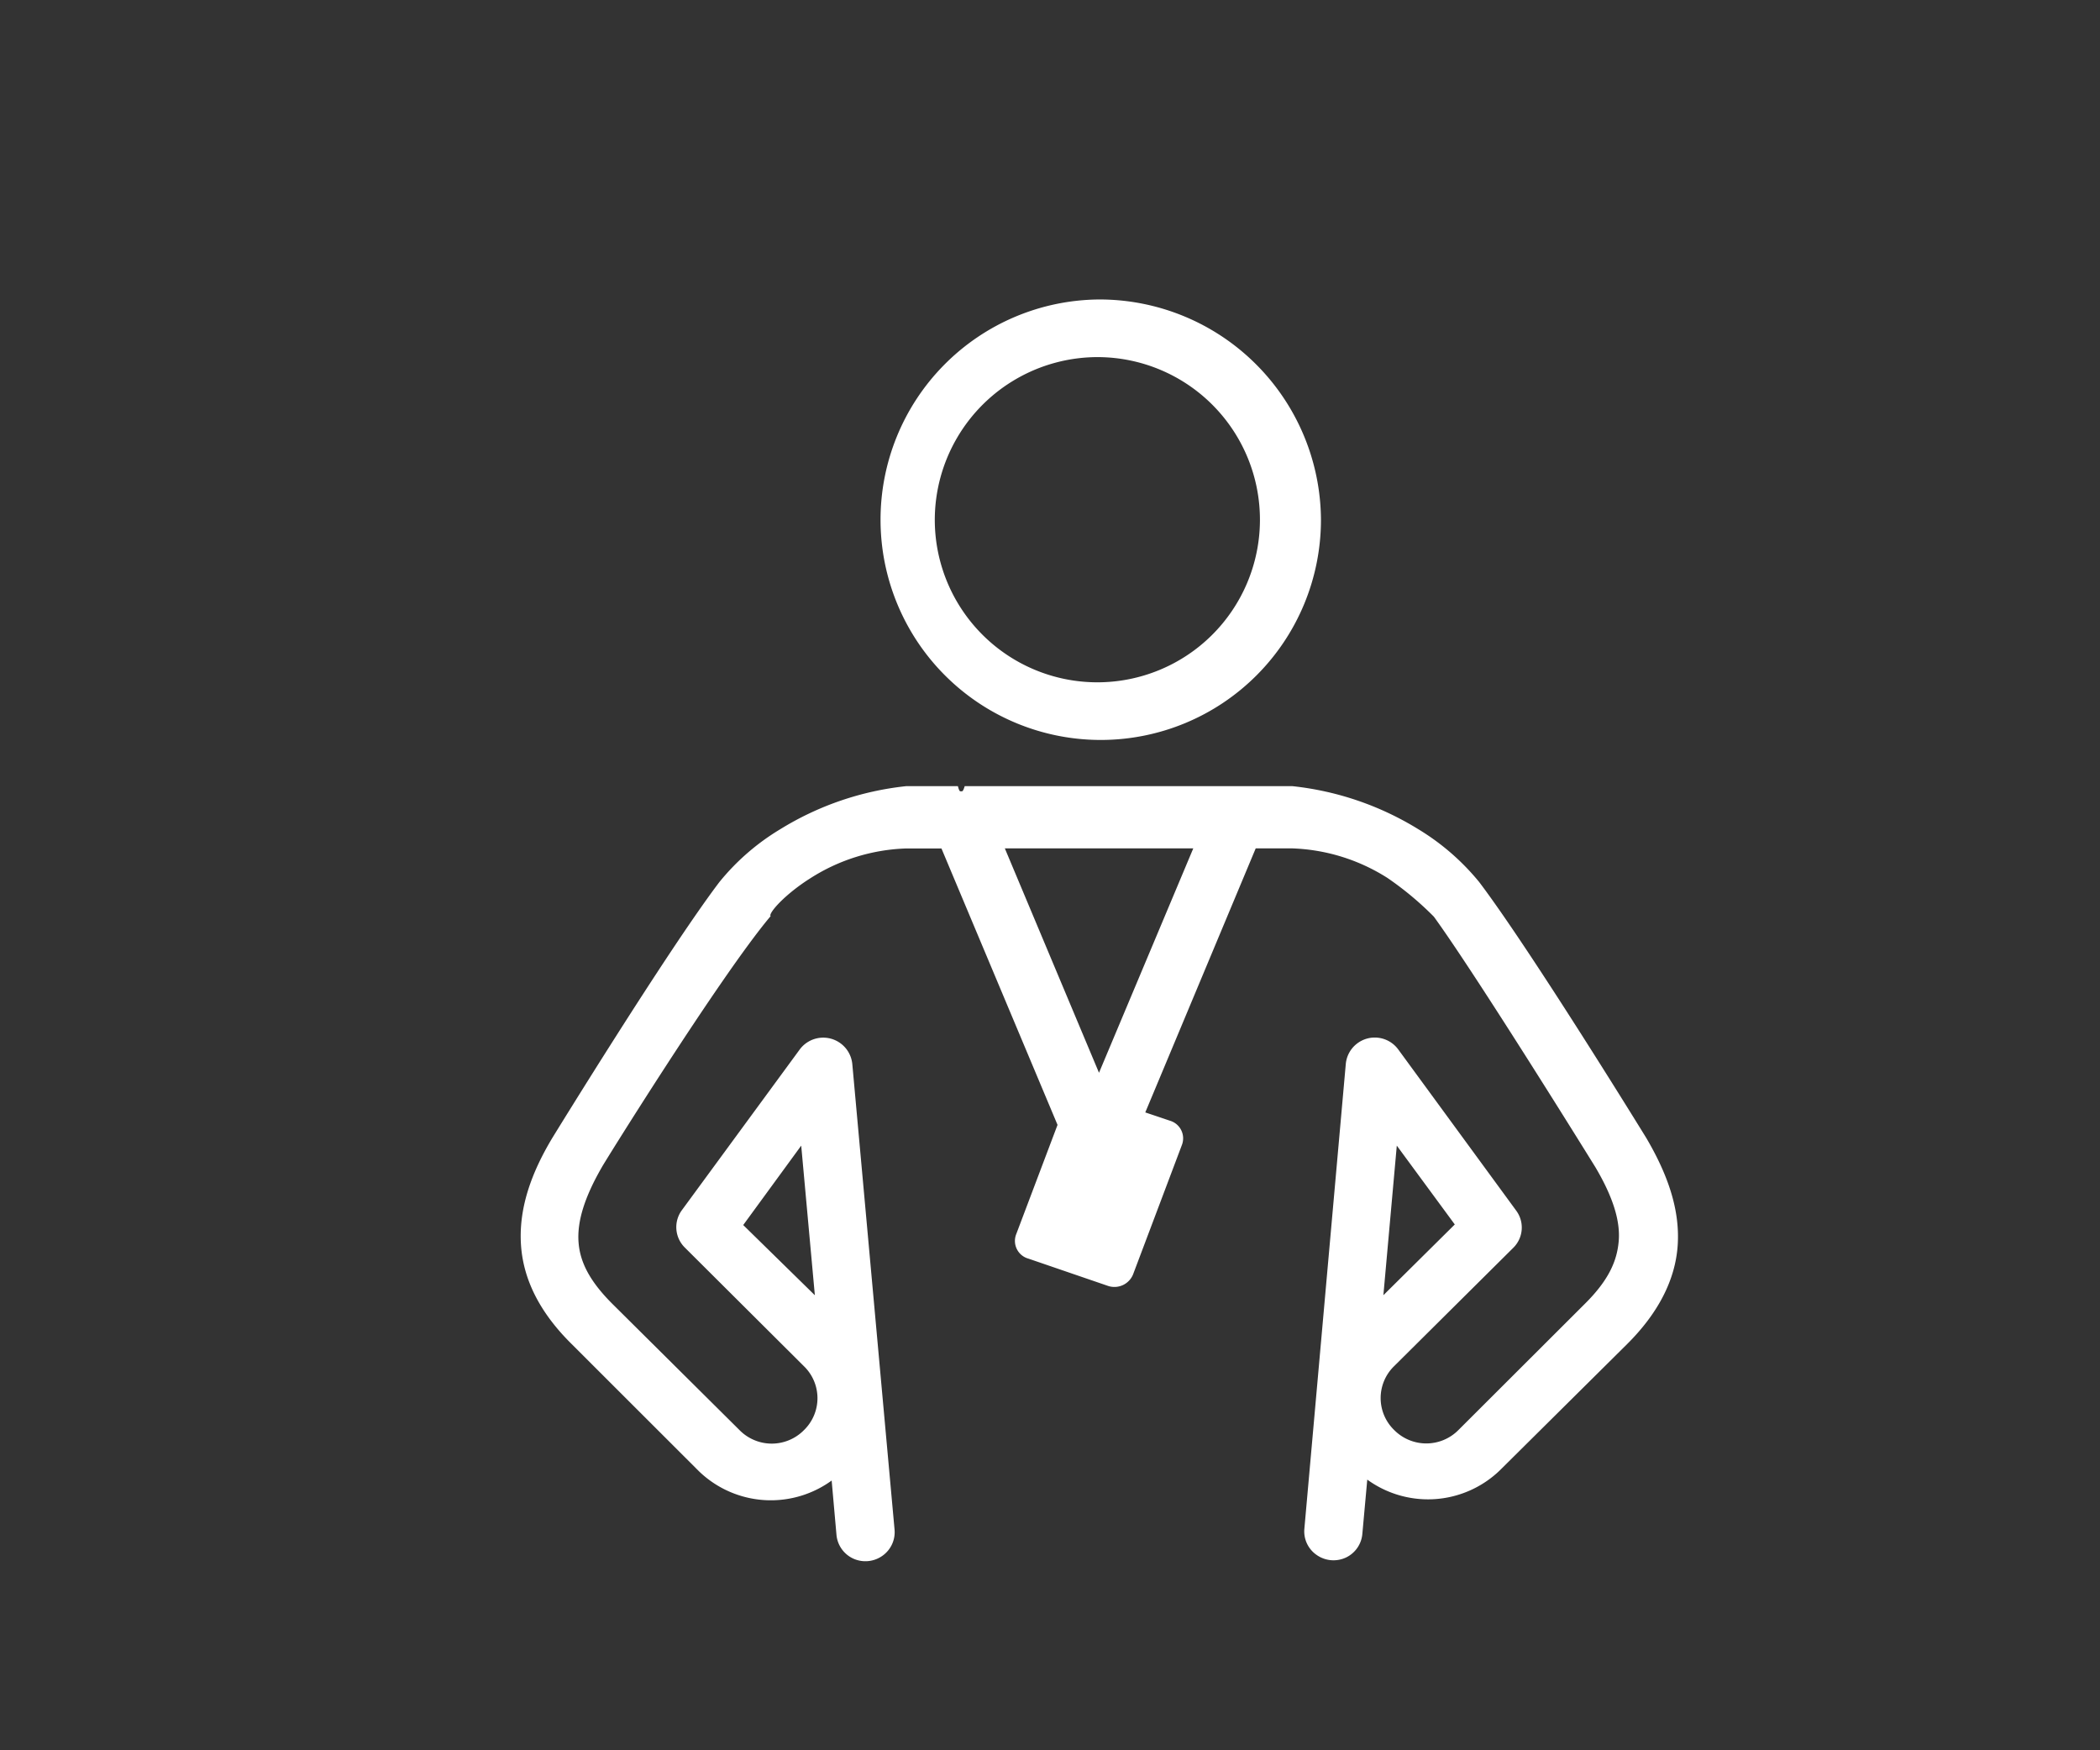 <svg id="Icons" xmlns="http://www.w3.org/2000/svg" viewBox="0 0 180 150"><rect x="0" y="0" width="180" height="150" fill="#333333" stroke="none"/><defs><style>.cls-1{fill:#fff;stroke:#fff;stroke-width:0.25px;}</style></defs><title>white</title><path class="cls-1" d="M94.2,25.79a18.75,18.75,0,1,0,18.9,18.75A18.86,18.86,0,0,0,94.2,25.79Zm0,4.69A14.06,14.06,0,1,1,80,44.54,14.09,14.09,0,0,1,94.2,30.48ZM82.36,67.94c-.12,0-.23,0-.35-.44H77.67a25.58,25.58,0,0,0-10.74,3.68,19.79,19.79,0,0,0-5.17,4.49C57.31,81.53,47.44,97.6,47.44,97.6l0,0c-1.8,3-2.86,6-2.66,9.07s1.71,5.86,4.3,8.42L60,126a8.75,8.75,0,0,0,11.39.65l.43,4.85a2.36,2.36,0,0,0,1.35,1.95,2.39,2.39,0,0,0,2.38-.21,2.35,2.35,0,0,0,1-2.16L72.93,91.2A2.38,2.38,0,0,0,68.66,90L58.53,103.81a2.33,2.33,0,0,0,.24,3L69,117a3.94,3.94,0,0,1,0,5.65,4,4,0,0,1-5.7,0L52.39,111.82c-2-2-2.82-3.68-2.93-5.42s.5-3.79,2-6.4c0-.07,10.1-16.32,14.45-21.51h0c-.12-.38,1.37-2,3.5-3.34a16.32,16.32,0,0,1,8.22-2.56h3.15l10,23.81-3.58,9.47a1.45,1.45,0,0,0,1,1.88L95,110.08a1.6,1.6,0,0,0,2-.9l4.2-11.13a1.45,1.45,0,0,0-.94-1.88L98,95.41l9.55-22.83h3.15A16.35,16.35,0,0,1,119,75.14,27.34,27.34,0,0,1,123,78.48h0c3.77,5.19,13.83,21.44,13.87,21.51,1.54,2.61,2.15,4.67,2,6.4s-.88,3.39-2.92,5.42L125.1,122.64a4,4,0,0,1-5.69,0,3.94,3.94,0,0,1,0-5.65l10.22-10.15a2.31,2.31,0,0,0,.24-3L119.74,90a2.37,2.37,0,0,0-4.26,1.17L111.93,131a2.33,2.33,0,0,0,1,2.16,2.39,2.39,0,0,0,2.38.21,2.35,2.35,0,0,0,1.34-1.95l.44-4.85a8.74,8.74,0,0,0,11.38-.65l10.92-10.83c2.57-2.56,4.1-5.39,4.29-8.42s-.87-6-2.67-9.07c0,0,0,0,0,0s-9.88-16.07-14.32-21.93a20.15,20.15,0,0,0-5.17-4.49,25.63,25.63,0,0,0-10.74-3.68h-28C82.62,68,82.49,67.94,82.36,67.94Zm3.58,4.64h16.53L94.2,92.26ZM68.77,97.84,70,111.33,63.54,105Zm50.86,0,5.23,7.11-6.44,6.38Z"/></svg>